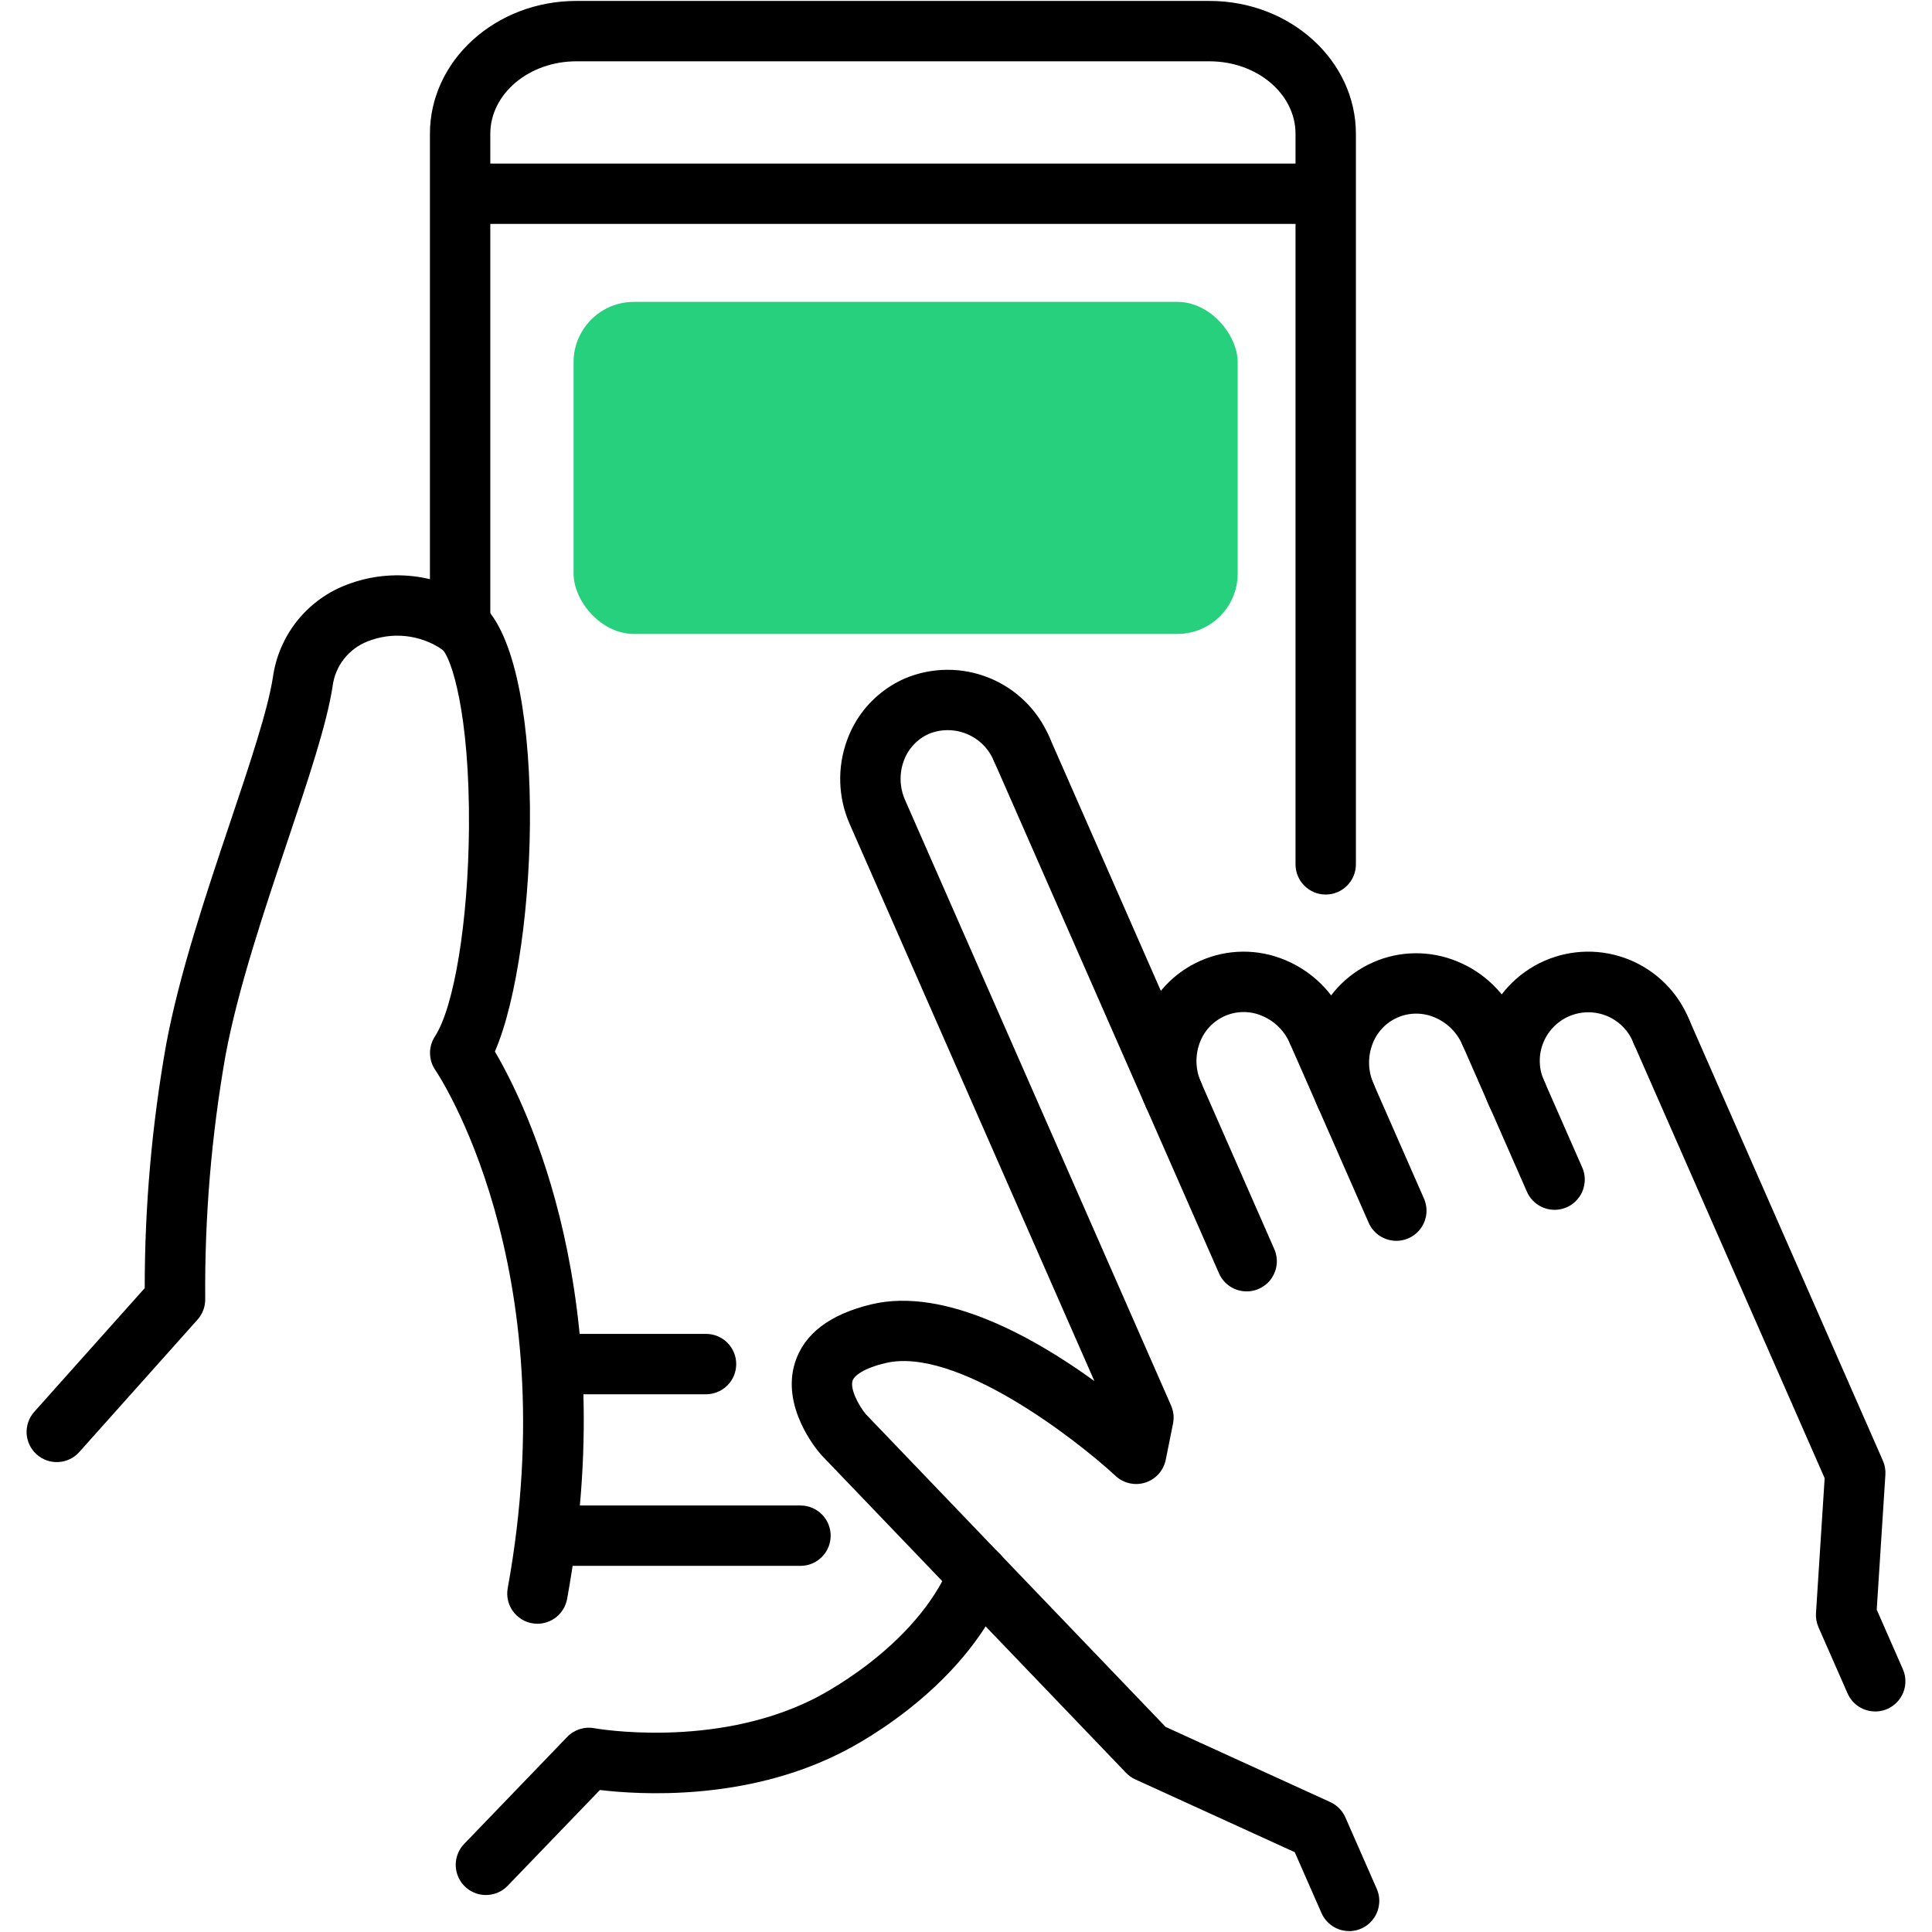 <svg xmlns="http://www.w3.org/2000/svg" width="64" height="64" viewBox="0 0 64 64" fill="none">
  <g clip-path="url(#clip0_6011_7805)">
    <path d="M17.803 53.789C17.657 53.789 17.512 53.757 17.379 53.695C17.246 53.633 17.129 53.542 17.035 53.43C16.941 53.317 16.872 53.185 16.835 53.043C16.798 52.902 16.792 52.753 16.819 52.609C18.776 41.887 14.469 35.516 14.424 35.453C14.31 35.289 14.248 35.095 14.245 34.896C14.242 34.697 14.299 34.501 14.407 34.334C15.047 33.354 15.511 30.515 15.535 27.428C15.564 23.611 14.941 21.771 14.652 21.518C14.293 21.273 13.878 21.12 13.445 21.073C13.012 21.026 12.574 21.087 12.17 21.25C11.862 21.371 11.593 21.573 11.39 21.834C11.187 22.095 11.059 22.406 11.018 22.734C10.823 23.999 10.22 25.792 9.523 27.869C8.754 30.16 7.881 32.756 7.47 34.965C7.002 37.625 6.777 40.322 6.798 43.023C6.804 43.277 6.713 43.524 6.544 43.714L2.627 48.1C2.539 48.198 2.433 48.278 2.315 48.335C2.197 48.392 2.068 48.425 1.937 48.432C1.806 48.44 1.675 48.421 1.551 48.378C1.427 48.335 1.313 48.267 1.215 48.18C1.117 48.092 1.037 47.986 0.98 47.868C0.923 47.75 0.89 47.621 0.882 47.49C0.875 47.359 0.894 47.228 0.937 47.104C0.98 46.98 1.048 46.866 1.135 46.768L4.794 42.671C4.793 39.965 5.031 37.264 5.504 34.6C5.941 32.253 6.837 29.586 7.627 27.233C8.268 25.326 8.872 23.526 9.041 22.43C9.135 21.764 9.402 21.134 9.815 20.603C10.229 20.072 10.774 19.659 11.398 19.405C12.119 19.11 12.903 19.001 13.677 19.087C14.451 19.174 15.191 19.454 15.829 19.901C18.195 21.61 17.877 31.416 16.394 34.833C17.463 36.653 20.597 43.052 18.786 52.968C18.744 53.198 18.623 53.406 18.443 53.556C18.264 53.706 18.037 53.788 17.803 53.789Z" fill="black"/>
    <path d="M16.097 62.775C15.9 62.775 15.709 62.717 15.545 62.609C15.381 62.501 15.253 62.347 15.176 62.166C15.1 61.986 15.078 61.787 15.113 61.594C15.149 61.401 15.24 61.222 15.377 61.081L18.788 57.539C18.902 57.42 19.045 57.331 19.203 57.28C19.361 57.23 19.529 57.219 19.692 57.25C19.729 57.257 23.617 57.946 26.932 56.289C26.982 56.264 30.323 54.637 31.489 51.803C31.59 51.557 31.784 51.362 32.029 51.26C32.274 51.158 32.549 51.157 32.795 51.258C33.04 51.359 33.235 51.554 33.337 51.798C33.439 52.043 33.44 52.319 33.339 52.564C31.875 56.122 27.974 58.008 27.809 58.087C24.657 59.662 21.195 59.455 19.873 59.296L16.817 62.469C16.724 62.566 16.612 62.643 16.488 62.696C16.364 62.748 16.231 62.775 16.097 62.775Z" fill="black"/>
    <path d="M43.916 29.633C43.651 29.633 43.396 29.528 43.209 29.34C43.021 29.153 42.916 28.898 42.916 28.633V4.433C42.916 3.108 41.638 2.031 40.067 2.031H19.092C17.521 2.031 16.242 3.109 16.242 4.433V20.712C16.242 20.978 16.137 21.232 15.949 21.42C15.762 21.607 15.507 21.712 15.242 21.712C14.977 21.712 14.723 21.607 14.535 21.42C14.348 21.232 14.242 20.978 14.242 20.712V4.432C14.242 2.005 16.417 0.031 19.092 0.031H40.067C42.741 0.031 44.916 2.006 44.916 4.432V28.632C44.916 28.764 44.89 28.894 44.84 29.015C44.79 29.137 44.716 29.247 44.623 29.34C44.53 29.433 44.42 29.506 44.298 29.557C44.177 29.607 44.047 29.633 43.916 29.633Z" fill="black"/>
    <path d="M26.516 51.871H18.45C18.185 51.871 17.931 51.766 17.743 51.578C17.556 51.391 17.45 51.136 17.45 50.871C17.45 50.606 17.556 50.352 17.743 50.164C17.931 49.977 18.185 49.871 18.45 49.871H26.517C26.782 49.871 27.037 49.977 27.224 50.164C27.412 50.352 27.517 50.606 27.517 50.871C27.517 51.136 27.412 51.391 27.224 51.578C27.037 51.766 26.782 51.871 26.517 51.871H26.516Z" fill="black"/>
    <path d="M43.757 7.418H15.315C15.049 7.418 14.795 7.313 14.607 7.125C14.42 6.938 14.315 6.683 14.315 6.418C14.315 6.153 14.42 5.899 14.607 5.711C14.795 5.524 15.049 5.418 15.315 5.418H43.757C44.022 5.418 44.276 5.524 44.464 5.711C44.652 5.899 44.757 6.153 44.757 6.418C44.757 6.683 44.652 6.938 44.464 7.125C44.276 7.313 44.022 7.418 43.757 7.418Z" fill="black"/>
    <path d="M23.388 46.187H18.671C18.406 46.187 18.151 46.081 17.964 45.894C17.776 45.706 17.671 45.452 17.671 45.187C17.671 44.922 17.776 44.667 17.964 44.48C18.151 44.292 18.406 44.187 18.671 44.187H23.388C23.654 44.187 23.908 44.292 24.096 44.48C24.283 44.667 24.388 44.922 24.388 45.187C24.388 45.452 24.283 45.706 24.096 45.894C23.908 46.081 23.654 46.187 23.388 46.187Z" fill="black"/>
    <path d="M44.692 63.97C44.498 63.97 44.307 63.913 44.145 63.807C43.982 63.701 43.854 63.55 43.776 63.372L42.89 61.356L37.608 58.945C37.493 58.892 37.389 58.819 37.301 58.727L27.214 48.205C27.204 48.193 27.193 48.182 27.183 48.17C27.047 48.014 25.867 46.603 26.338 45.13C26.64 44.183 27.492 43.536 28.868 43.207C31.304 42.625 34.287 44.325 36.253 45.749L28.153 27.311C27.759 26.425 27.727 25.419 28.064 24.509C28.227 24.059 28.48 23.647 28.808 23.298C29.136 22.949 29.531 22.669 29.969 22.477C30.861 22.1 31.865 22.091 32.763 22.454C33.661 22.816 34.378 23.52 34.758 24.41C34.862 24.652 34.866 24.926 34.77 25.172C34.673 25.417 34.483 25.615 34.241 25.721C34 25.827 33.726 25.834 33.48 25.739C33.233 25.644 33.035 25.455 32.927 25.215C32.76 24.809 32.441 24.487 32.037 24.317C31.634 24.147 31.179 24.144 30.774 24.308C30.581 24.393 30.408 24.517 30.265 24.671C30.121 24.825 30.01 25.006 29.939 25.204C29.784 25.628 29.8 26.095 29.984 26.507L38.793 46.559C38.876 46.747 38.898 46.957 38.858 47.158L38.617 48.356C38.582 48.53 38.501 48.692 38.383 48.825C38.265 48.957 38.114 49.056 37.944 49.111C37.775 49.166 37.595 49.174 37.421 49.136C37.248 49.098 37.087 49.014 36.957 48.893C35.627 47.664 31.662 44.593 29.332 45.154C28.613 45.325 28.298 45.568 28.243 45.738C28.154 46.01 28.441 46.556 28.679 46.844L38.612 57.206L44.067 59.696C44.29 59.798 44.468 59.978 44.567 60.203L45.606 62.568C45.673 62.72 45.701 62.887 45.687 63.053C45.673 63.218 45.619 63.378 45.528 63.517C45.437 63.656 45.313 63.771 45.167 63.85C45.021 63.929 44.857 63.971 44.691 63.971L44.692 63.97Z" fill="black"/>
    <path d="M41.297 42.779C41.103 42.779 40.913 42.723 40.75 42.617C40.588 42.511 40.459 42.359 40.381 42.181L32.928 25.215C32.824 24.972 32.819 24.698 32.916 24.453C33.013 24.207 33.203 24.01 33.444 23.904C33.686 23.797 33.96 23.791 34.206 23.886C34.453 23.981 34.651 24.169 34.759 24.41L42.212 41.377C42.279 41.529 42.307 41.695 42.294 41.861C42.28 42.027 42.225 42.186 42.135 42.326C42.044 42.465 41.92 42.579 41.773 42.658C41.627 42.738 41.464 42.779 41.297 42.779Z" fill="black"/>
    <path d="M38.871 37.257C38.676 37.257 38.486 37.2 38.324 37.094C38.161 36.988 38.033 36.837 37.955 36.659C37.56 35.772 37.528 34.767 37.865 33.857C38.029 33.407 38.282 32.995 38.61 32.646C38.937 32.297 39.332 32.017 39.77 31.825C40.209 31.632 40.682 31.53 41.16 31.525C41.639 31.52 42.114 31.612 42.556 31.796C43.454 32.164 44.172 32.868 44.559 33.758C44.613 33.878 44.644 34.008 44.648 34.141C44.652 34.273 44.629 34.405 44.582 34.528C44.535 34.652 44.464 34.765 44.372 34.861C44.281 34.957 44.172 35.033 44.05 35.087C43.929 35.14 43.798 35.169 43.666 35.171C43.534 35.173 43.402 35.149 43.279 35.1C43.156 35.052 43.044 34.979 42.949 34.886C42.855 34.794 42.779 34.684 42.728 34.562C42.549 34.147 42.216 33.819 41.799 33.647C41.605 33.565 41.397 33.524 41.186 33.525C40.976 33.527 40.768 33.571 40.575 33.656C40.382 33.741 40.209 33.864 40.065 34.018C39.922 34.172 39.811 34.353 39.74 34.552C39.585 34.975 39.601 35.443 39.786 35.854C39.853 36.006 39.881 36.173 39.867 36.338C39.853 36.504 39.799 36.664 39.708 36.803C39.617 36.942 39.493 37.057 39.347 37.136C39.2 37.215 39.037 37.257 38.871 37.257Z" fill="black"/>
    <path d="M46.255 41.104C46.061 41.104 45.871 41.047 45.708 40.941C45.545 40.835 45.417 40.684 45.339 40.506L42.728 34.562C42.624 34.32 42.619 34.046 42.716 33.8C42.813 33.554 43.003 33.357 43.244 33.251C43.486 33.145 43.76 33.139 44.006 33.233C44.252 33.328 44.451 33.517 44.559 33.758L47.17 39.702C47.237 39.854 47.265 40.02 47.252 40.186C47.238 40.352 47.183 40.511 47.092 40.65C47.002 40.79 46.877 40.904 46.731 40.983C46.585 41.062 46.422 41.104 46.255 41.104Z" fill="black"/>
    <path d="M44.589 37.309C44.394 37.309 44.204 37.253 44.041 37.147C43.879 37.04 43.751 36.889 43.672 36.711C43.278 35.825 43.246 34.819 43.583 33.91C43.747 33.46 44 33.048 44.327 32.698C44.655 32.349 45.05 32.069 45.488 31.877C45.927 31.684 46.399 31.582 46.878 31.578C47.357 31.573 47.832 31.665 48.274 31.849C49.172 32.216 49.89 32.92 50.276 33.81C50.331 33.931 50.361 34.061 50.365 34.193C50.37 34.325 50.347 34.457 50.3 34.581C50.253 34.704 50.181 34.817 50.09 34.913C49.999 35.009 49.889 35.086 49.768 35.139C49.647 35.192 49.516 35.221 49.384 35.223C49.252 35.226 49.12 35.202 48.997 35.153C48.874 35.104 48.762 35.032 48.667 34.939C48.572 34.846 48.497 34.736 48.445 34.614C48.267 34.2 47.934 33.872 47.517 33.7C47.323 33.618 47.114 33.576 46.904 33.578C46.693 33.579 46.485 33.623 46.292 33.708C46.1 33.793 45.926 33.916 45.783 34.07C45.639 34.224 45.529 34.406 45.458 34.604C45.303 35.028 45.319 35.495 45.504 35.907C45.571 36.059 45.599 36.225 45.585 36.391C45.571 36.556 45.517 36.716 45.426 36.855C45.335 36.995 45.211 37.109 45.065 37.188C44.919 37.267 44.755 37.309 44.589 37.309Z" fill="black"/>
    <path d="M51.498 40.077C51.303 40.077 51.114 40.02 50.951 39.914C50.788 39.808 50.66 39.657 50.582 39.479L48.445 34.614C48.34 34.372 48.336 34.098 48.433 33.853C48.529 33.607 48.719 33.41 48.961 33.303C49.203 33.197 49.477 33.191 49.723 33.286C49.969 33.381 50.168 33.569 50.276 33.81L52.413 38.674C52.48 38.826 52.508 38.993 52.494 39.158C52.48 39.324 52.426 39.484 52.335 39.623C52.244 39.762 52.12 39.877 51.974 39.956C51.828 40.035 51.664 40.077 51.498 40.077Z" fill="black"/>
    <path d="M50.264 37.269C50.07 37.269 49.88 37.212 49.717 37.106C49.555 37 49.426 36.849 49.348 36.671C49.143 36.235 49.027 35.762 49.007 35.281C48.987 34.799 49.064 34.319 49.233 33.867C49.402 33.416 49.66 33.003 49.991 32.653C50.322 32.303 50.72 32.023 51.161 31.829C51.602 31.636 52.078 31.532 52.56 31.525C53.042 31.518 53.52 31.608 53.967 31.789C54.413 31.97 54.819 32.239 55.16 32.579C55.501 32.919 55.771 33.325 55.953 33.771C56.059 34.014 56.065 34.289 55.969 34.536C55.873 34.783 55.682 34.982 55.439 35.089C55.197 35.196 54.921 35.202 54.674 35.105C54.427 35.009 54.228 34.819 54.121 34.576C54.044 34.371 53.926 34.184 53.775 34.027C53.623 33.869 53.441 33.744 53.24 33.659C53.038 33.575 52.822 33.532 52.603 33.533C52.385 33.535 52.169 33.581 51.968 33.669C51.768 33.757 51.588 33.885 51.439 34.045C51.29 34.205 51.175 34.393 51.101 34.599C51.027 34.805 50.996 35.023 51.01 35.242C51.023 35.46 51.081 35.673 51.179 35.868C51.246 36.02 51.274 36.187 51.261 36.352C51.247 36.518 51.192 36.678 51.101 36.817C51.011 36.956 50.886 37.07 50.74 37.149C50.594 37.229 50.431 37.27 50.264 37.27V37.269Z" fill="black"/>
    <path d="M62.119 56.694C61.925 56.695 61.735 56.638 61.572 56.532C61.409 56.426 61.281 56.274 61.203 56.096L60.239 53.903C60.175 53.756 60.147 53.596 60.157 53.437L60.444 48.967L54.121 34.575C54.015 34.332 54.009 34.057 54.105 33.81C54.202 33.563 54.392 33.364 54.635 33.257C54.878 33.151 55.153 33.145 55.4 33.241C55.647 33.337 55.846 33.528 55.953 33.771L62.373 48.386C62.438 48.533 62.466 48.693 62.456 48.853L62.169 53.322L63.034 55.293C63.101 55.445 63.129 55.611 63.115 55.777C63.102 55.943 63.047 56.102 62.956 56.242C62.865 56.381 62.741 56.495 62.595 56.575C62.449 56.654 62.285 56.695 62.119 56.695V56.694Z" fill="black"/>
    <rect x="19" y="10" width="22" height="11" rx="2" fill="#26D07C"/>
  </g>
  <defs>
    <clipPath id="clip0_6011_7805">
      <rect width="64" height="64" fill="white"/>
    </clipPath>
  </defs>
</svg>
